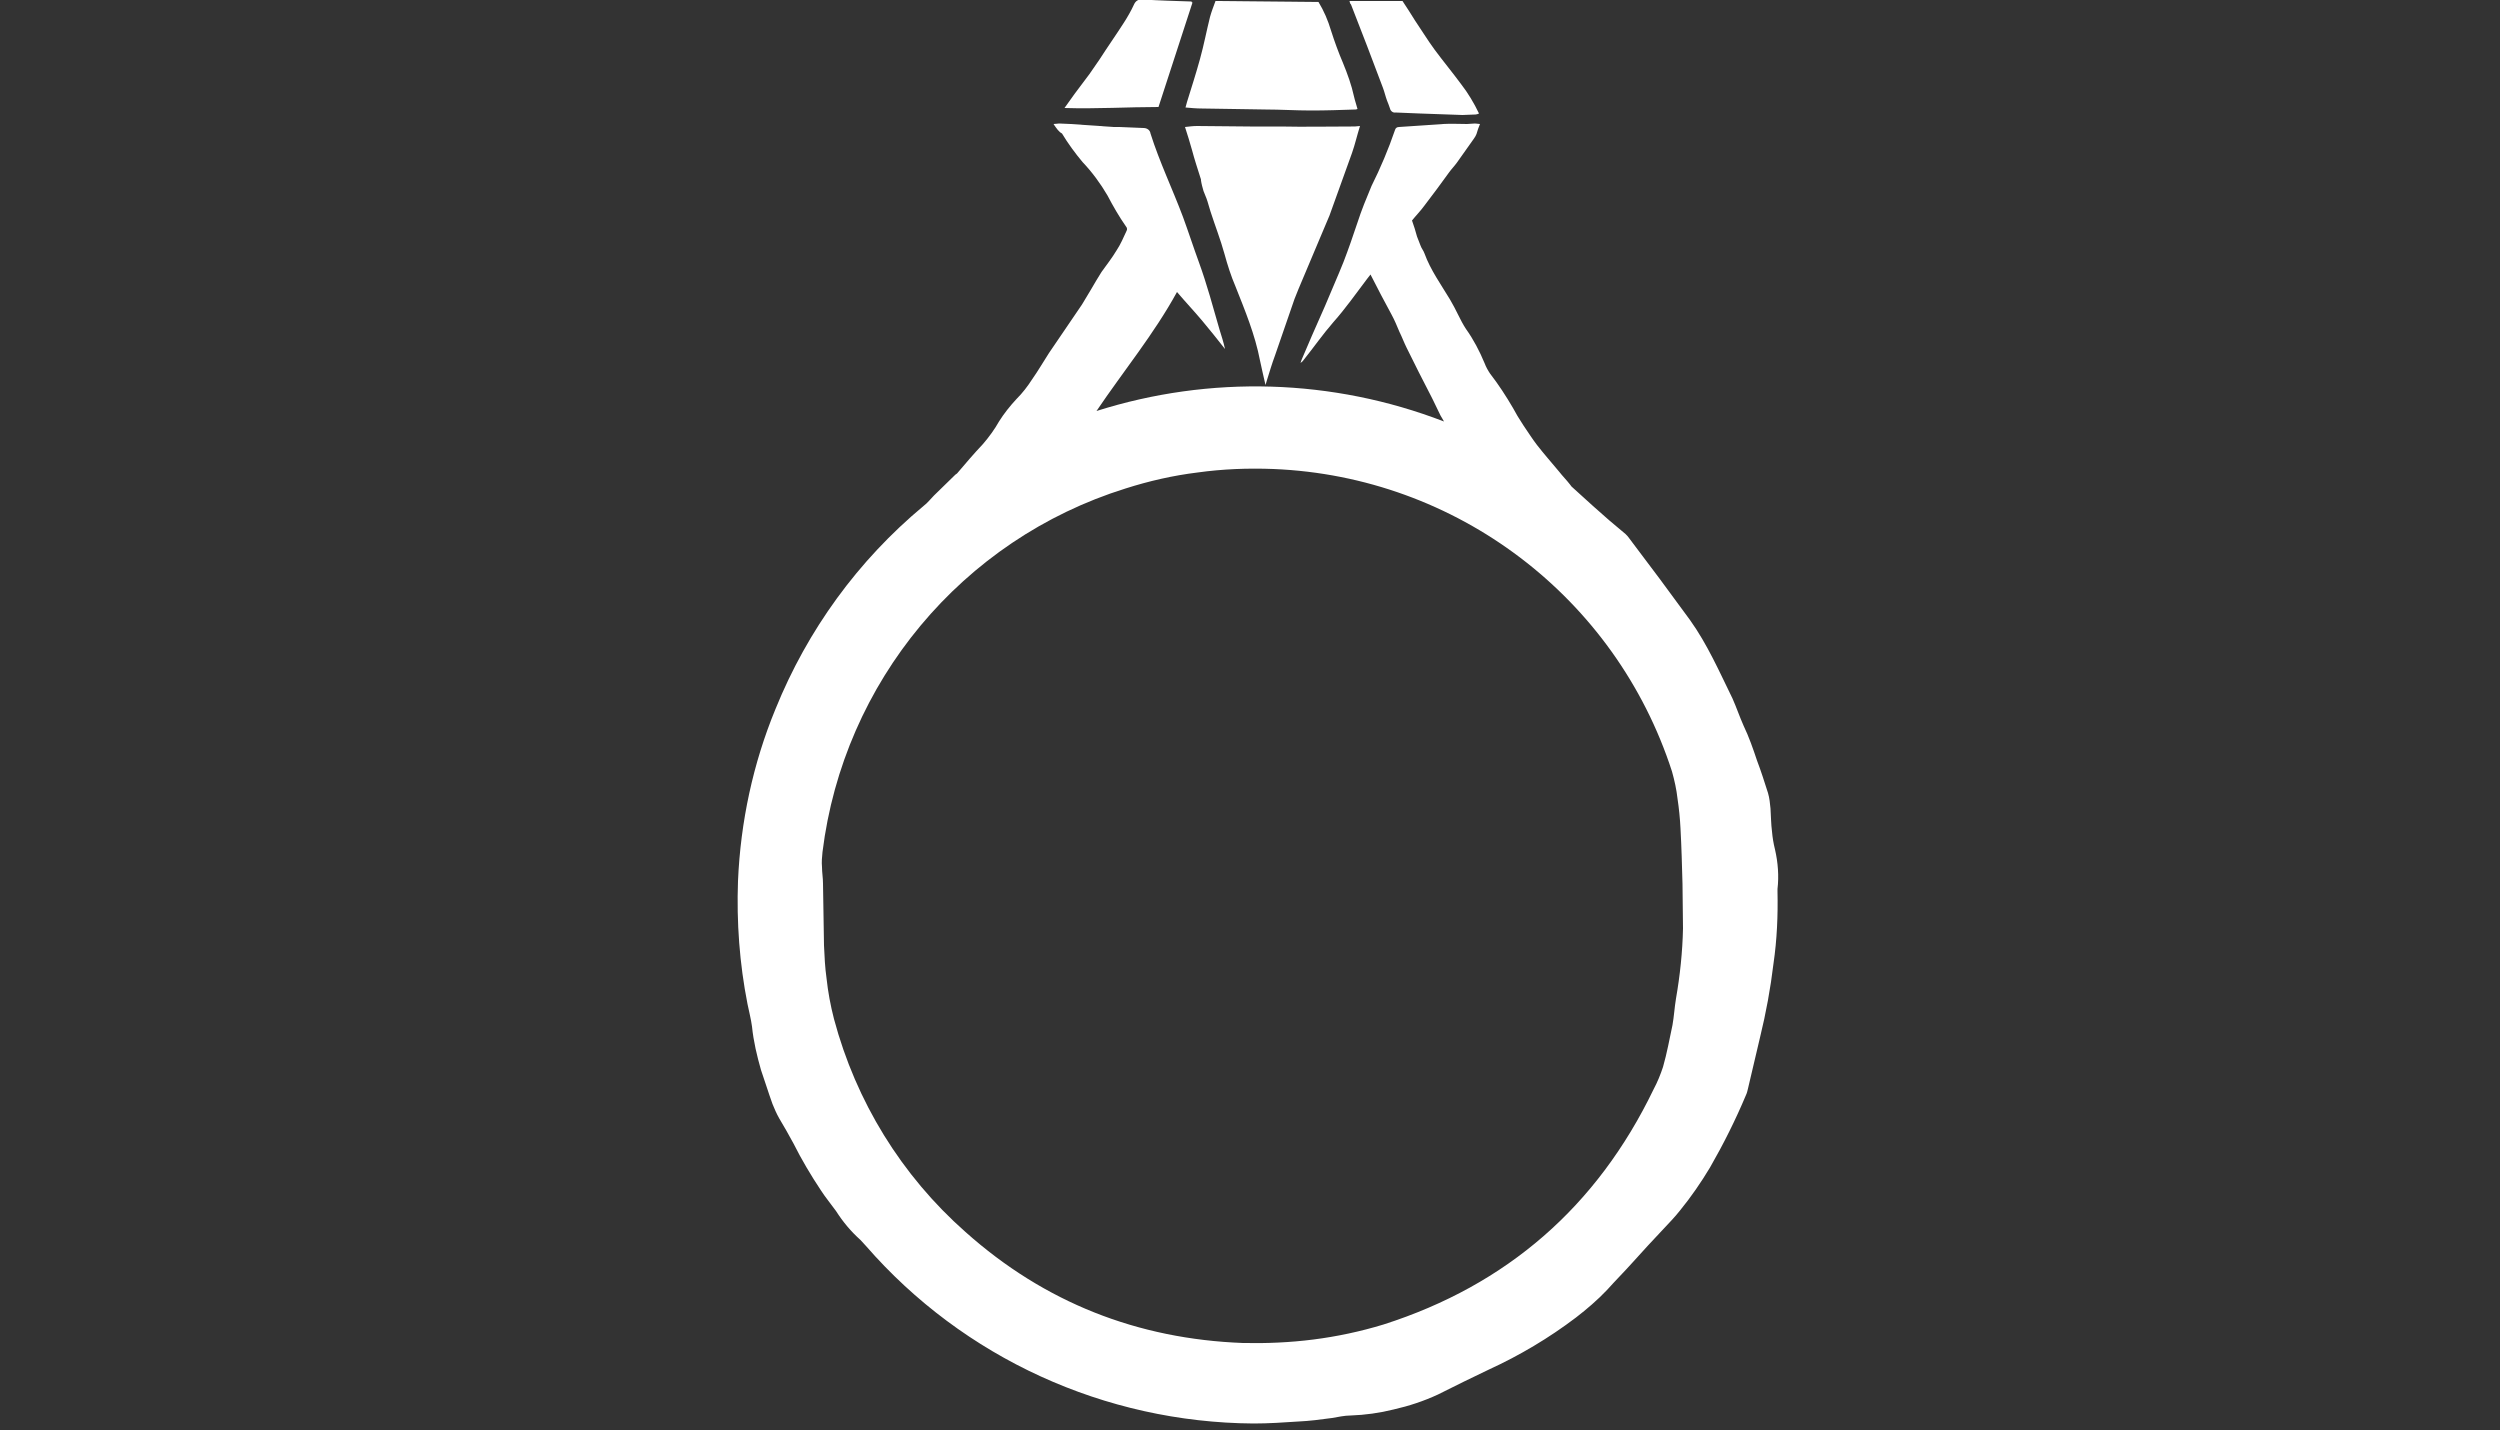 <?xml version="1.0" encoding="utf-8"?>
<!-- Generator: Adobe Illustrator 25.1.0, SVG Export Plug-In . SVG Version: 6.00 Build 0)  -->
<svg version="1.1" id="Ebene_1" xmlns="http://www.w3.org/2000/svg" xmlns:xlink="http://www.w3.org/1999/xlink" x="0px" y="0px"
	 viewBox="0 0 500 286" style="enable-background:new 0 0 500 286;" xml:space="preserve">
<rect x="0" y="0" width="500" height="286" fill="#333333" stroke="none"/>
<style type="text/css">
	.st0{fill:#FFFFFF;}
</style>
<g>
	<path class="st0" d="M210.7,24.8c0.5,0,0.8-0.1,1.1-0.1c0.8,0,1.6,0.1,2.3,0.1l8.6,0.6h1.2l4.8,0.2c0.7,0,1.3,0.4,1.4,1.1
		c1.8,5.7,4.4,11.1,6.5,16.7c1.1,3,2.1,6.1,3.2,9.1c1.6,4.4,2.8,8.9,4.1,13.4c0.4,1.3,0.8,2.5,1.1,3.9c-1.5-1.9-3-3.8-4.6-5.7
		s-3.3-3.7-5-5.7c-4.6,8.4-10.7,15.8-16.1,23.8c22.7-7.2,47.2-6.5,69.5,2.1c-0.3-0.5-0.5-0.9-0.7-1.2c-0.5-1-1-2.1-1.5-3.1
		c-0.1-0.2-0.2-0.4-0.3-0.6c-1.7-3.3-3.4-6.6-5-9.9c-0.5-1-0.9-2.1-1.4-3.1c-0.5-1.2-1-2.4-1.6-3.5c-1.4-2.6-2.8-5.2-4.2-8l-0.7,0.9
		c-2.2,2.9-4.3,5.9-6.7,8.6c-2.1,2.4-3.9,5-5.9,7.5c-0.2,0.3-0.4,0.5-0.7,0.7c0.1-0.2,0.1-0.4,0.2-0.6l2.1-4.9
		c0.9-2,1.7-3.9,2.6-5.9c1.2-2.9,2.5-5.8,3.7-8.8c1-2.6,1.9-5.2,2.8-7.9c0.8-2.5,1.8-4.9,2.8-7.3c1.8-3.6,3.4-7.4,4.7-11.2
		c0.1-0.4,0.4-0.6,0.8-0.6c2.9-0.2,5.9-0.4,8.8-0.6c1.6-0.1,3.2,0,4.8,0c0.5,0,1.1-0.1,1.6-0.1c0.3,0,0.7,0.1,1,0.1
		c-0.3,0.7-0.5,1.3-0.7,2c-0.1,0.3-0.3,0.6-0.5,0.9c-1.1,1.6-2.3,3.2-3.4,4.8c-0.5,0.7-1.1,1.3-1.6,2c-1.6,2.2-3.2,4.4-4.9,6.6
		c-0.8,1.1-1.7,2-2.5,3c0.4,1.1,0.7,2.1,1,3.2c0.2,0.6,0.5,1.2,0.7,1.8s0.6,1,0.8,1.6c1.2,3.3,3.3,6.2,5.1,9.2c0.6,1,1.1,2,1.6,3
		s1,2,1.6,2.9c1.5,2.1,2.7,4.4,3.7,6.8c0.3,0.8,0.7,1.5,1.1,2.1c1.7,2.2,3.2,4.5,4.6,6.9c0.3,0.5,0.6,1.1,0.9,1.6s0.8,1.3,1.2,1.9
		c0.9,1.3,1.7,2.6,2.7,3.9c1.4,1.8,2.9,3.5,4.4,5.3c0.7,0.9,1.5,1.7,2.2,2.6c0.1,0.1,0.2,0.3,0.3,0.4c1.4,1.3,2.9,2.6,4.3,3.9
		c2.1,1.9,4.3,3.8,6.5,5.6c0.3,0.3,0.5,0.5,0.7,0.8c4.1,5.4,8.2,10.9,12.2,16.4c3.5,4.9,5.9,10.4,8.5,15.7c0.8,1.8,1.4,3.6,2.2,5.4
		c1.1,2.3,1.9,4.6,2.7,7c0.8,2.1,1.5,4.3,2.2,6.5c0.3,1,0.4,2.1,0.5,3.1c0.1,1.5,0.1,3.1,0.3,4.6c0.1,1.2,0.3,2.4,0.6,3.6
		c0.6,2.6,0.8,5.3,0.5,7.9v0.5c0.1,4.8-0.1,9.6-0.8,14.4c-0.6,5-1.5,9.9-2.7,14.8c-0.8,3.4-1.6,6.8-2.4,10.2
		c-0.1,0.4-0.2,0.9-0.4,1.3c-2.1,5-4.5,9.8-7.2,14.5c-1.8,3-3.8,5.9-6,8.6c-1.1,1.4-2.3,2.6-3.5,3.9c-1,1.1-2,2.1-2.9,3.1
		s-2,2.2-3,3.3c-1.7,1.9-3.5,3.7-5.2,5.6c-1.9,2-4,3.8-6.2,5.5c-5.4,4.1-11.3,7.6-17.4,10.4c-3.4,1.6-6.8,3.3-10.2,5
		c-2.8,1.3-5.8,2.3-8.9,3c-2.8,0.7-5.7,1.1-8.6,1.2c-1.2,0-2.5,0.3-3.7,0.5c-2.2,0.3-4.5,0.6-6.7,0.7c-3,0.2-6,0.4-9,0.4
		c-29.7-0.2-58-13.1-77.5-35.5c-0.4-0.4-0.7-0.8-1.1-1.2c-1.9-1.7-3.5-3.6-4.9-5.8c-1-1.4-2.1-2.7-3-4.1c-2-3-3.9-6.2-5.5-9.4
		c-0.9-1.7-1.9-3.4-2.9-5.1c-0.5-0.9-0.9-1.8-1.3-2.8c-0.8-2.2-1.5-4.5-2.3-6.8c-0.8-2.8-1.5-5.7-1.8-8.7c-0.2-1.5-0.6-3-0.9-4.5
		c-1.6-8.1-2.2-16.4-1.9-24.6c0.5-11.8,3-23.5,7.5-34.4c6.4-15.8,16.5-29.7,29.6-40.6c0.8-0.6,1.4-1.4,2.1-2.1l4.1-4
		c0.1-0.1,0.3-0.3,0.5-0.4c1.7-2,3.4-4,5.2-5.9c1.2-1.4,2.3-2.9,3.2-4.5c1-1.6,2.2-3.1,3.5-4.5c1.2-1.2,2.2-2.5,3.1-3.9
		c1.2-1.7,2.3-3.6,3.4-5.3c2.2-3.2,4.4-6.5,6.6-9.7l1.8-3c0.7-1.2,1.4-2.4,2.1-3.5c1-1.4,2.1-2.8,3-4.3c0.8-1.2,1.4-2.6,2-3.9
		c0.2-0.3,0.1-0.7-0.1-0.9c-1.4-2-2.6-4.1-3.7-6.2c-1.4-2.4-3.1-4.7-5-6.7c-1.5-1.8-2.9-3.7-4.1-5.7
		C211.8,26.4,211.3,25.7,210.7,24.8L210.7,24.8z M336.5,176.8c-0.1-3.7-0.2-7.4-0.4-11.1c-0.1-2-0.3-4-0.6-6
		c-0.2-1.8-0.6-3.6-1.1-5.4c-11.3-34.9-43.1-59-79.7-60.5c-5.1-0.2-10.2,0-15.2,0.7c-4.9,0.6-9.7,1.7-14.4,3.2
		c-32.7,10.2-56.4,38.7-60.6,72.7c-0.1,1-0.2,2-0.1,3c0,1.1,0.2,2.2,0.2,3.3c0.1,4.1,0.1,8.2,0.2,12.4c0.1,2.2,0.2,4.4,0.5,6.5
		c0.3,2.8,0.8,5.5,1.5,8.2c4.4,16.5,13.5,31.3,26.3,42.6c15.8,14.1,34.4,21.4,55.5,22.2c4.7,0.1,9.4-0.1,14.1-0.7s9.4-1.6,14-3
		c24.7-7.9,42.7-23.6,54-47c0.8-1.5,1.4-3,1.9-4.5c0.8-2.8,1.3-5.6,1.9-8.4c0.3-1.7,0.4-3.5,0.7-5.3c0.8-4.6,1.3-9.3,1.4-14
		C336.6,182.7,336.5,179.8,336.5,176.8L336.5,176.8z"/>
	<path class="st0" d="M253.1,77c-0.4-1.8-0.8-3.4-1.1-4.9c-1-5.2-3-10-4.9-14.8c-0.9-2.1-1.6-4.3-2.2-6.5c-0.8-2.9-1.9-5.7-2.8-8.5
		c-0.3-0.9-0.5-1.8-0.8-2.6c-0.2-0.5-0.4-1-0.6-1.5c-0.2-0.7-0.4-1.4-0.5-2.1c0-0.2,0-0.3-0.1-0.5c-0.6-1.9-1.2-3.7-1.7-5.6
		c-0.4-1.5-0.9-3-1.4-4.6c0.9-0.1,1.6-0.2,2.4-0.2c3.6,0,7.1,0.1,10.6,0.1h6.1c4.7,0.1,9.4,0,14.1,0c0.6,0,1.1,0,1.8-0.1
		c-0.6,1.9-1,3.7-1.6,5.4c-1.5,4.2-3,8.3-4.5,12.5c-0.6,1.5-1.3,3-1.9,4.5c-1.4,3.4-2.9,6.8-4.3,10.2c-0.3,0.7-0.5,1.3-0.8,2
		c-1.3,3.8-2.6,7.5-3.9,11.3c-0.6,1.6-1.1,3.3-1.6,4.9C253.3,76.3,253.2,76.6,253.1,77L253.1,77z"/>
	<path class="st0" d="M263.7,0.4c1.1,1.8,1.9,3.7,2.5,5.7c0.7,2.2,1.5,4.4,2.4,6.5c0.9,2.2,1.7,4.4,2.2,6.7c0.2,0.9,0.5,1.7,0.7,2.5
		c-0.1,0-0.2,0.1-0.4,0.1c-3,0.1-5.9,0.2-8.9,0.2s-6.1-0.2-9.1-0.2c-4.2-0.1-8.4-0.1-12.7-0.2c-1.1,0-2.2-0.1-3.3-0.2l0.3-1.1
		c0.9-2.9,1.8-5.7,2.6-8.6s1.3-5.6,2-8.4c0.3-1.1,0.7-2.1,1.1-3.2L263.7,0.4z"/>
	<path class="st0" d="M269.9,0.2h10.6c0.8,1.2,1.7,2.6,2.5,3.9c1.3,1.9,2.5,3.9,3.9,5.8c1.7,2.3,3.6,4.6,5.3,6.9
		c1.4,1.8,2.6,3.8,3.6,5.9c-0.2,0.1-0.5,0.2-0.7,0.2c-0.9,0-1.8,0.1-2.6,0.1c-2.8-0.1-5.6-0.2-8.5-0.3c-1.6-0.1-3.3-0.1-4.9-0.2
		c-0.5,0.1-1-0.3-1.1-0.8c-0.2-0.6-0.4-1.1-0.6-1.6c-0.3-0.8-0.5-1.7-0.8-2.5c-2.1-5.6-4.2-11.1-6.4-16.7C270,0.7,270,0.6,269.9,0.2
		z"/>
	<path class="st0" d="M238.5,0.5l-6.8,20.9c-6.1,0-12.4,0.4-18.8,0.2l2-2.8c1-1.3,2-2.7,3-4c0.7-1,1.4-2,2-2.9
		c1.6-2.5,3.3-4.9,4.9-7.4c0.7-1.1,1.4-2.3,2-3.6c0.3-0.7,0.9-1.1,1.7-1c3.3,0.2,6.5,0.3,9.8,0.4C238.3,0.4,238.4,0.5,238.5,0.5
		L238.5,0.5z"/>
</g>
</svg>
